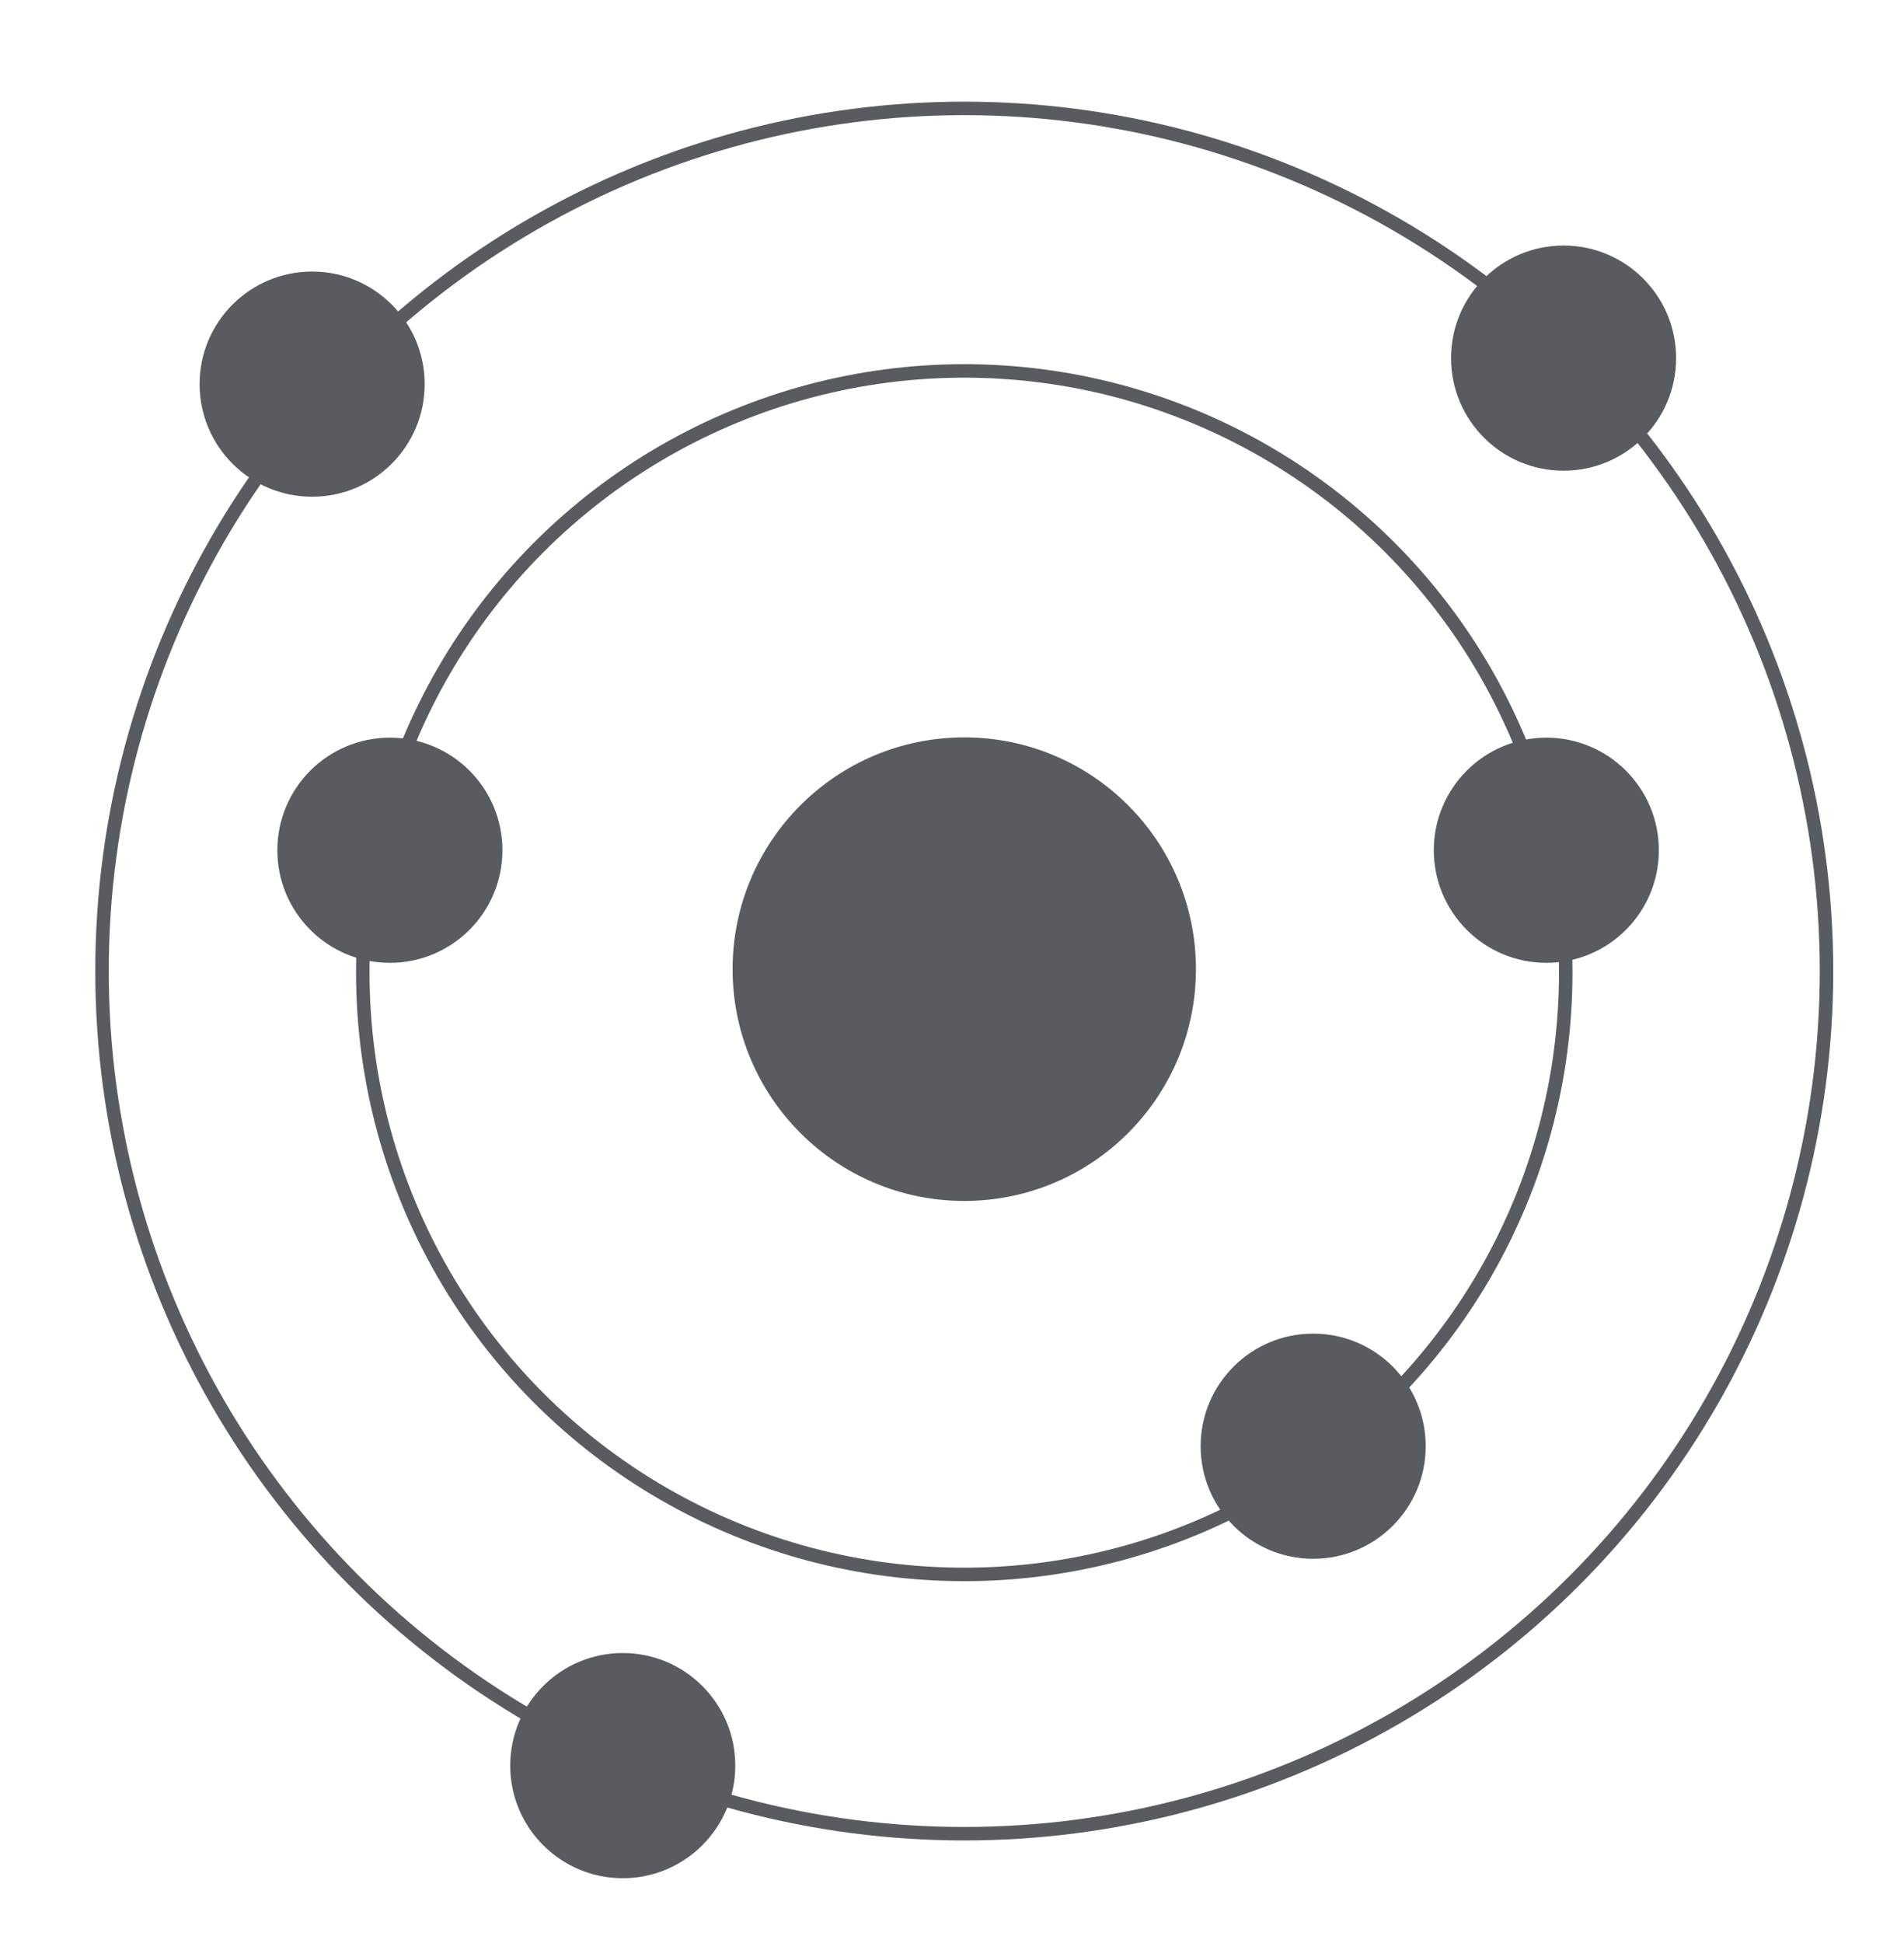 <svg id="Layer_1" data-name="Layer 1" xmlns="http://www.w3.org/2000/svg" viewBox="0 0 141.28 144.13">
  <title>icon</title>
  <g>
    <g>
      <circle cx="71.55" cy="71.88" r="17.19" style="fill: #585b5f"/>
      <circle cx="28.93" cy="63.06" r="8.35" style="fill: #585b5f"/>
      <circle cx="114.74" cy="63.06" r="8.35" style="fill: #585b5f"/>
      <circle cx="97.44" cy="107.26" r="8.35" style="fill: #585b5f"/>
      <circle cx="46.21" cy="130.95" r="8.35" style="fill: #585b5f"/>
      <circle cx="23.16" cy="28.49" r="8.35" style="fill: #585b5f"/>
      <circle cx="116.02" cy="26.56" r="8.35" style="fill: #585b5f"/>
    </g>
    <circle cx="71.55" cy="72.14" r="44.63" style="fill: none;stroke: #585b5f;stroke-miterlimit: 10"/>
    <circle cx="71.55" cy="72.02" r="63.98" style="fill: none;stroke: #585b5f;stroke-miterlimit: 10"/>
  </g>
  <rect x="-82.54" y="4.8" width="298.05" height="247.15" style="fill: none"/>
</svg>
